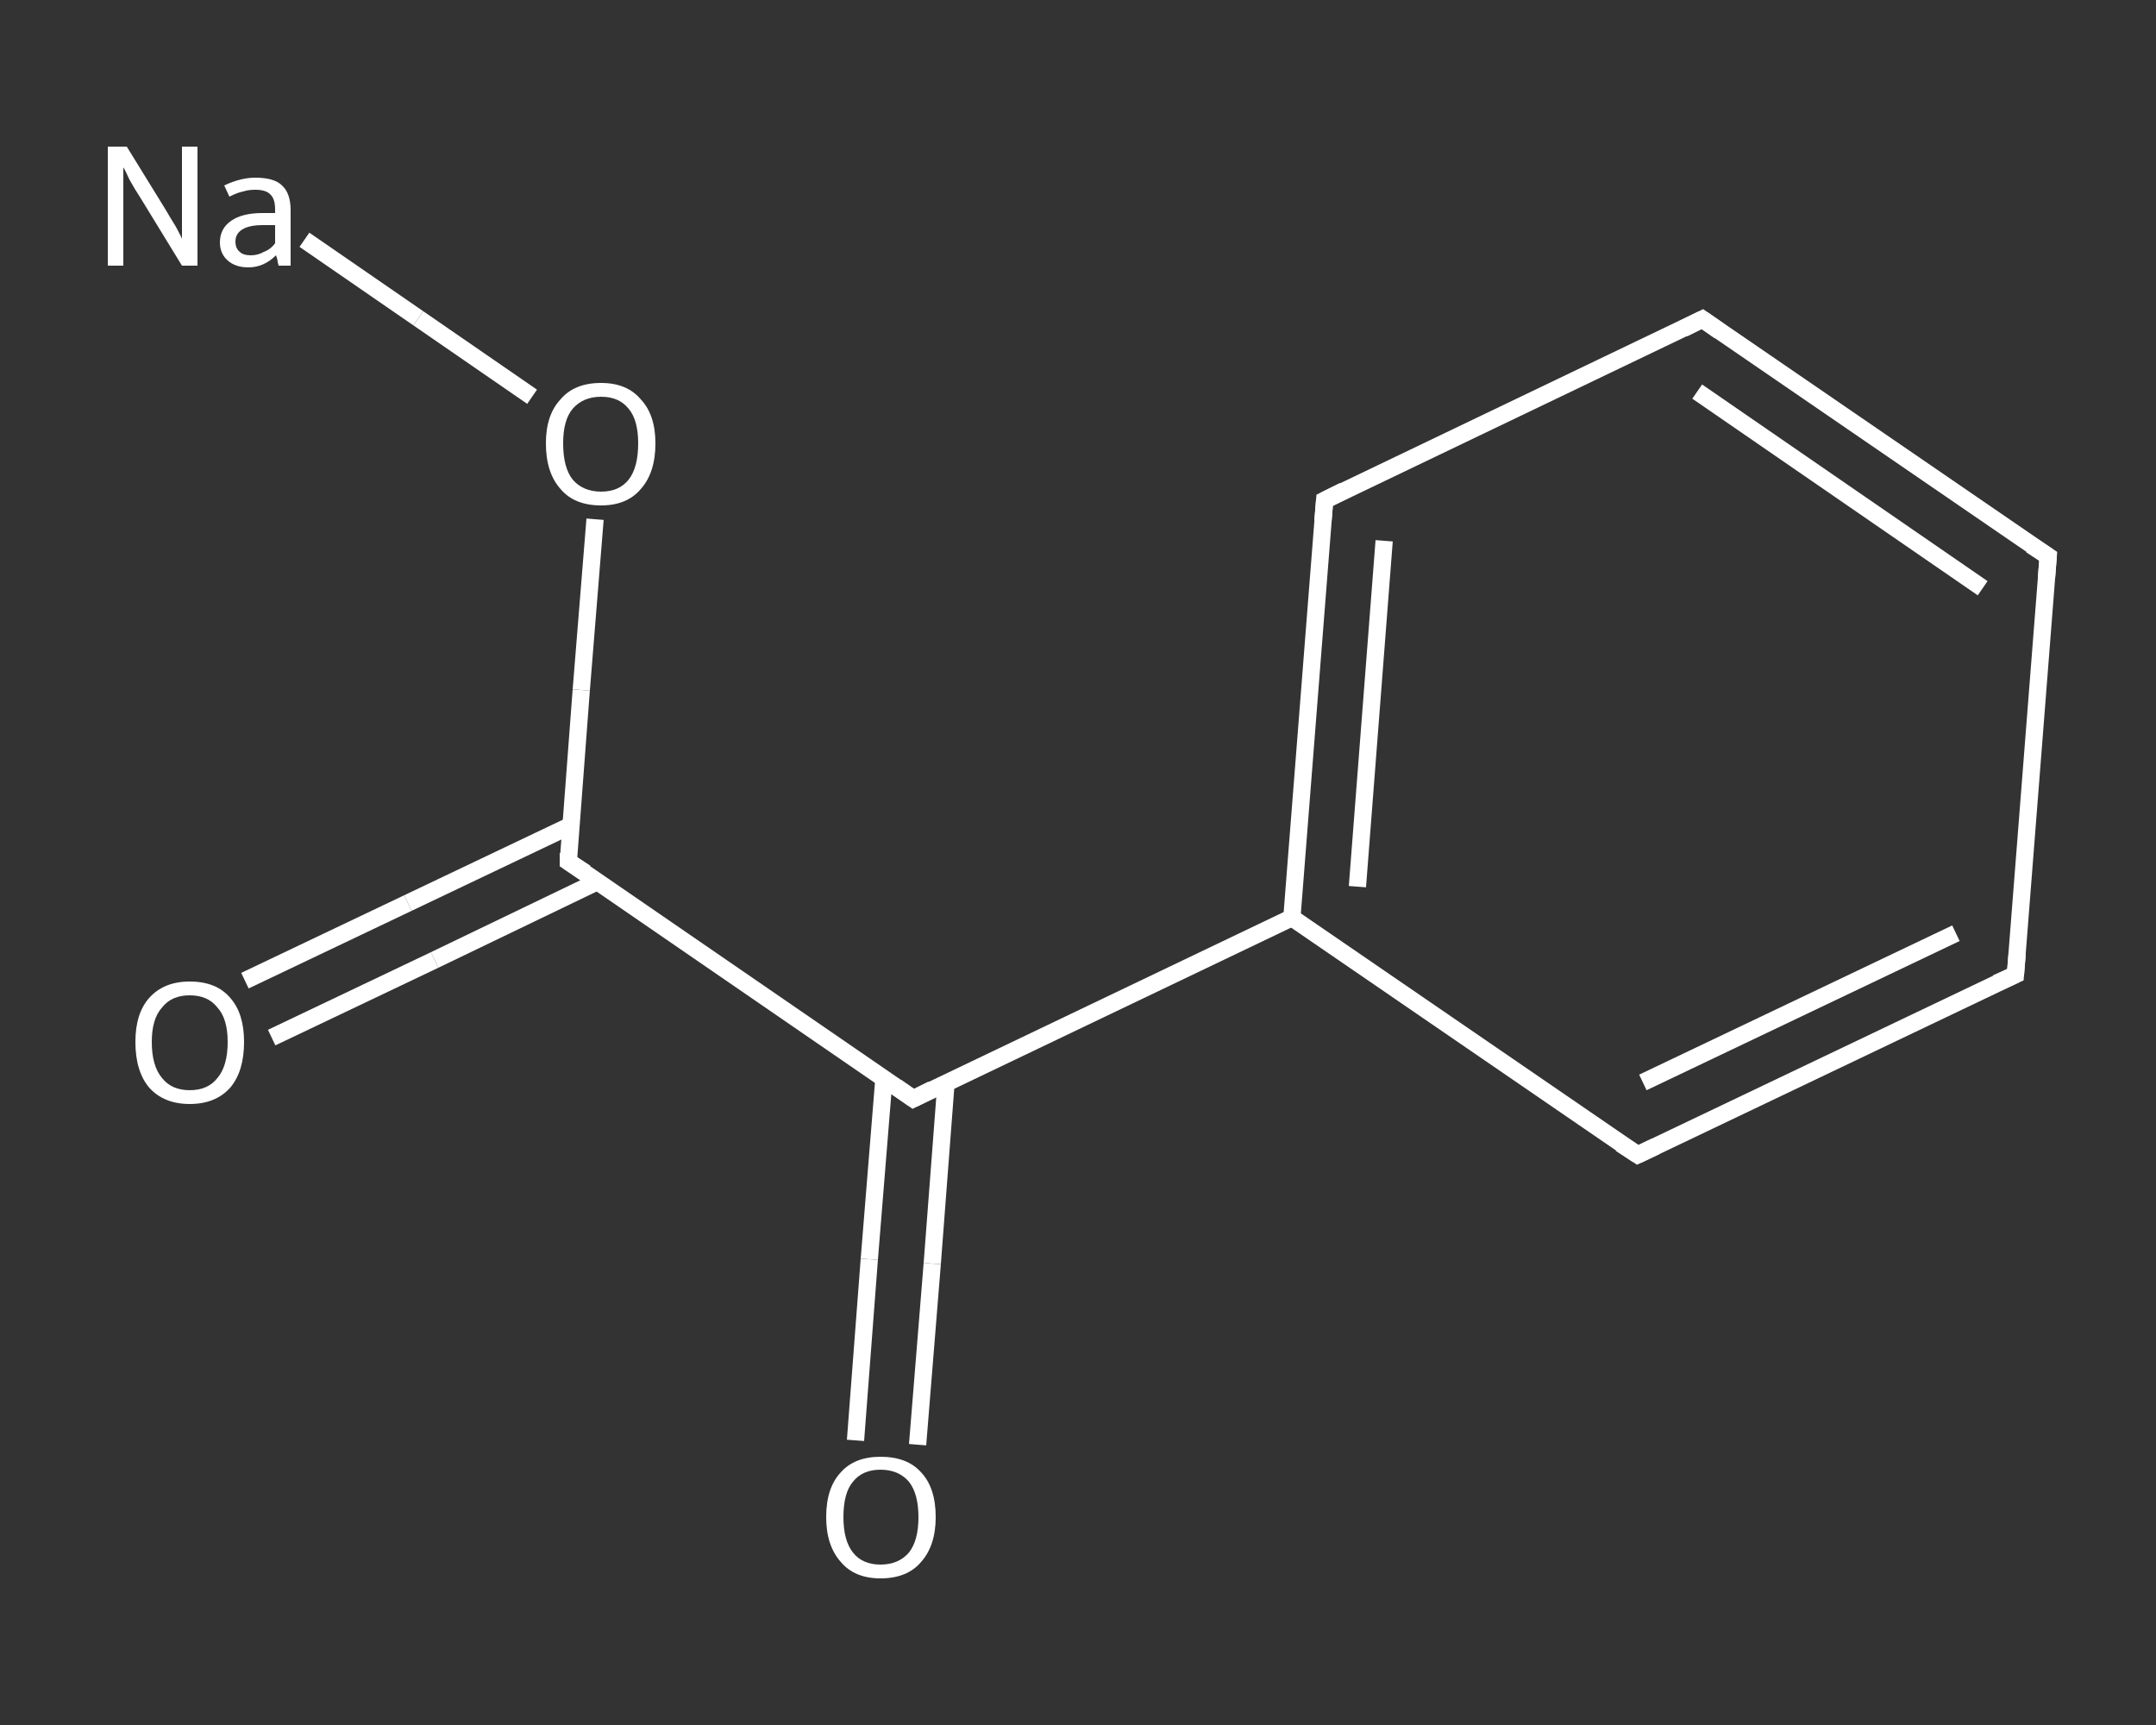 <?xml version='1.0' encoding='iso-8859-1'?>
<svg version='1.1' baseProfile='full'
              xmlns='http://www.w3.org/2000/svg'
                      xmlns:rdkit='http://www.rdkit.org/xml'
                      xmlns:xlink='http://www.w3.org/1999/xlink'
                  xml:space='preserve'
width='250px' height='200px' viewBox='0 0 250 200'>
<rect x="0" y="0" width="250" height="200" fill="#333333" stroke="none"/>
<!-- END OF HEADER -->
<rect style='opacity:1.0;fill:transparent;stroke:none' width='250.0' height='200.0' x='0.0' y='0.0'> </rect>
<path class='bond-0 atom-0 atom-1' d='M 28.4,113.7 L 47.3,104.7' style='fill:none;fill-rule:evenodd;stroke:#FFFFFF;stroke-width:2.0px;stroke-linecap:butt;stroke-linejoin:miter;stroke-opacity:1' />
<path class='bond-0 atom-0 atom-1' d='M 47.3,104.7 L 66.2,95.7' style='fill:none;fill-rule:evenodd;stroke:#FFFFFF;stroke-width:2.0px;stroke-linecap:butt;stroke-linejoin:miter;stroke-opacity:1' />
<path class='bond-0 atom-0 atom-1' d='M 31.5,120.3 L 50.4,111.3' style='fill:none;fill-rule:evenodd;stroke:#FFFFFF;stroke-width:2.0px;stroke-linecap:butt;stroke-linejoin:miter;stroke-opacity:1' />
<path class='bond-0 atom-0 atom-1' d='M 50.4,111.3 L 69.3,102.2' style='fill:none;fill-rule:evenodd;stroke:#FFFFFF;stroke-width:2.0px;stroke-linecap:butt;stroke-linejoin:miter;stroke-opacity:1' />
<path class='bond-1 atom-1 atom-2' d='M 65.9,99.9 L 67.4,80.0' style='fill:none;fill-rule:evenodd;stroke:#FFFFFF;stroke-width:2.0px;stroke-linecap:butt;stroke-linejoin:miter;stroke-opacity:1' />
<path class='bond-1 atom-1 atom-2' d='M 67.4,80.0 L 69.0,60.2' style='fill:none;fill-rule:evenodd;stroke:#FFFFFF;stroke-width:2.0px;stroke-linecap:butt;stroke-linejoin:miter;stroke-opacity:1' />
<path class='bond-2 atom-2 atom-3' d='M 61.7,46.0 L 48.5,36.9' style='fill:none;fill-rule:evenodd;stroke:#FFFFFF;stroke-width:2.0px;stroke-linecap:butt;stroke-linejoin:miter;stroke-opacity:1' />
<path class='bond-2 atom-2 atom-3' d='M 48.5,36.9 L 35.3,27.8' style='fill:none;fill-rule:evenodd;stroke:#FFFFFF;stroke-width:2.0px;stroke-linecap:butt;stroke-linejoin:miter;stroke-opacity:1' />
<path class='bond-3 atom-1 atom-4' d='M 65.9,99.9 L 105.9,127.4' style='fill:none;fill-rule:evenodd;stroke:#FFFFFF;stroke-width:2.0px;stroke-linecap:butt;stroke-linejoin:miter;stroke-opacity:1' />
<path class='bond-4 atom-4 atom-5' d='M 102.5,125.0 L 100.8,146.0' style='fill:none;fill-rule:evenodd;stroke:#FFFFFF;stroke-width:2.0px;stroke-linecap:butt;stroke-linejoin:miter;stroke-opacity:1' />
<path class='bond-4 atom-4 atom-5' d='M 100.8,146.0 L 99.2,167.0' style='fill:none;fill-rule:evenodd;stroke:#FFFFFF;stroke-width:2.0px;stroke-linecap:butt;stroke-linejoin:miter;stroke-opacity:1' />
<path class='bond-4 atom-4 atom-5' d='M 109.7,125.5 L 108.1,146.5' style='fill:none;fill-rule:evenodd;stroke:#FFFFFF;stroke-width:2.0px;stroke-linecap:butt;stroke-linejoin:miter;stroke-opacity:1' />
<path class='bond-4 atom-4 atom-5' d='M 108.1,146.5 L 106.4,167.5' style='fill:none;fill-rule:evenodd;stroke:#FFFFFF;stroke-width:2.0px;stroke-linecap:butt;stroke-linejoin:miter;stroke-opacity:1' />
<path class='bond-5 atom-4 atom-6' d='M 105.9,127.4 L 149.8,106.4' style='fill:none;fill-rule:evenodd;stroke:#FFFFFF;stroke-width:2.0px;stroke-linecap:butt;stroke-linejoin:miter;stroke-opacity:1' />
<path class='bond-6 atom-6 atom-7' d='M 149.8,106.4 L 153.6,58.0' style='fill:none;fill-rule:evenodd;stroke:#FFFFFF;stroke-width:2.0px;stroke-linecap:butt;stroke-linejoin:miter;stroke-opacity:1' />
<path class='bond-6 atom-6 atom-7' d='M 157.4,102.8 L 160.5,62.7' style='fill:none;fill-rule:evenodd;stroke:#FFFFFF;stroke-width:2.0px;stroke-linecap:butt;stroke-linejoin:miter;stroke-opacity:1' />
<path class='bond-7 atom-7 atom-8' d='M 153.6,58.0 L 197.4,37.0' style='fill:none;fill-rule:evenodd;stroke:#FFFFFF;stroke-width:2.0px;stroke-linecap:butt;stroke-linejoin:miter;stroke-opacity:1' />
<path class='bond-8 atom-8 atom-9' d='M 197.4,37.0 L 237.5,64.5' style='fill:none;fill-rule:evenodd;stroke:#FFFFFF;stroke-width:2.0px;stroke-linecap:butt;stroke-linejoin:miter;stroke-opacity:1' />
<path class='bond-8 atom-8 atom-9' d='M 196.8,45.4 L 229.9,68.2' style='fill:none;fill-rule:evenodd;stroke:#FFFFFF;stroke-width:2.0px;stroke-linecap:butt;stroke-linejoin:miter;stroke-opacity:1' />
<path class='bond-9 atom-9 atom-10' d='M 237.5,64.5 L 233.7,113.0' style='fill:none;fill-rule:evenodd;stroke:#FFFFFF;stroke-width:2.0px;stroke-linecap:butt;stroke-linejoin:miter;stroke-opacity:1' />
<path class='bond-10 atom-10 atom-11' d='M 233.7,113.0 L 189.9,133.9' style='fill:none;fill-rule:evenodd;stroke:#FFFFFF;stroke-width:2.0px;stroke-linecap:butt;stroke-linejoin:miter;stroke-opacity:1' />
<path class='bond-10 atom-10 atom-11' d='M 226.8,108.2 L 190.5,125.5' style='fill:none;fill-rule:evenodd;stroke:#FFFFFF;stroke-width:2.0px;stroke-linecap:butt;stroke-linejoin:miter;stroke-opacity:1' />
<path class='bond-11 atom-11 atom-6' d='M 189.9,133.9 L 149.8,106.4' style='fill:none;fill-rule:evenodd;stroke:#FFFFFF;stroke-width:2.0px;stroke-linecap:butt;stroke-linejoin:miter;stroke-opacity:1' />
<path d='M 65.9,98.9 L 65.9,99.9 L 67.9,101.2' style='fill:none;stroke:#FFFFFF;stroke-width:2.0px;stroke-linecap:butt;stroke-linejoin:miter;stroke-opacity:1;' />
<path d='M 103.9,126.0 L 105.9,127.4 L 108.1,126.3' style='fill:none;stroke:#FFFFFF;stroke-width:2.0px;stroke-linecap:butt;stroke-linejoin:miter;stroke-opacity:1;' />
<path d='M 153.4,60.4 L 153.6,58.0 L 155.8,56.9' style='fill:none;stroke:#FFFFFF;stroke-width:2.0px;stroke-linecap:butt;stroke-linejoin:miter;stroke-opacity:1;' />
<path d='M 195.2,38.1 L 197.4,37.0 L 199.4,38.4' style='fill:none;stroke:#FFFFFF;stroke-width:2.0px;stroke-linecap:butt;stroke-linejoin:miter;stroke-opacity:1;' />
<path d='M 235.5,63.2 L 237.5,64.5 L 237.3,67.0' style='fill:none;stroke:#FFFFFF;stroke-width:2.0px;stroke-linecap:butt;stroke-linejoin:miter;stroke-opacity:1;' />
<path d='M 233.9,110.6 L 233.7,113.0 L 231.5,114.0' style='fill:none;stroke:#FFFFFF;stroke-width:2.0px;stroke-linecap:butt;stroke-linejoin:miter;stroke-opacity:1;' />
<path d='M 192.0,132.9 L 189.9,133.9 L 187.9,132.6' style='fill:none;stroke:#FFFFFF;stroke-width:2.0px;stroke-linecap:butt;stroke-linejoin:miter;stroke-opacity:1;' />
<path class='atom-0' d='M 15.7 120.8
Q 15.7 117.5, 17.3 115.7
Q 19.0 113.8, 22.0 113.8
Q 25.1 113.8, 26.7 115.7
Q 28.3 117.5, 28.3 120.8
Q 28.3 124.2, 26.7 126.1
Q 25.0 128.0, 22.0 128.0
Q 19.0 128.0, 17.3 126.1
Q 15.7 124.2, 15.7 120.8
M 22.0 126.4
Q 24.1 126.4, 25.2 125.0
Q 26.4 123.6, 26.4 120.8
Q 26.4 118.1, 25.2 116.8
Q 24.1 115.4, 22.0 115.4
Q 19.9 115.4, 18.8 116.8
Q 17.6 118.1, 17.6 120.8
Q 17.6 123.6, 18.8 125.0
Q 19.9 126.4, 22.0 126.4
' fill='#FFFFFF'/>
<path class='atom-2' d='M 63.3 51.4
Q 63.3 48.1, 65.0 46.3
Q 66.6 44.4, 69.7 44.4
Q 72.7 44.4, 74.3 46.3
Q 76.0 48.1, 76.0 51.4
Q 76.0 54.8, 74.3 56.7
Q 72.7 58.6, 69.7 58.6
Q 66.6 58.6, 65.0 56.7
Q 63.3 54.8, 63.3 51.4
M 69.7 57.0
Q 71.8 57.0, 72.9 55.6
Q 74.0 54.2, 74.0 51.4
Q 74.0 48.7, 72.9 47.4
Q 71.8 46.0, 69.7 46.0
Q 67.6 46.0, 66.4 47.4
Q 65.3 48.7, 65.3 51.4
Q 65.3 54.2, 66.4 55.6
Q 67.6 57.0, 69.7 57.0
' fill='#FFFFFF'/>
<path class='atom-3' d='M 14.7 17.0
L 19.2 24.3
Q 19.6 25.0, 20.4 26.3
Q 21.1 27.6, 21.1 27.7
L 21.1 17.0
L 22.9 17.0
L 22.9 30.8
L 21.1 30.8
L 16.2 22.8
Q 15.6 21.9, 15.0 20.8
Q 14.5 19.7, 14.3 19.4
L 14.3 30.8
L 12.5 30.8
L 12.5 17.0
L 14.7 17.0
' fill='#FFFFFF'/>
<path class='atom-3' d='M 25.5 28.1
Q 25.5 26.5, 26.8 25.6
Q 28.1 24.7, 30.4 24.7
L 31.9 24.7
L 31.9 24.3
Q 31.9 23.1, 31.4 22.6
Q 30.9 22.0, 29.6 22.0
Q 28.8 22.0, 28.2 22.2
Q 27.6 22.3, 26.6 22.8
L 26.0 21.5
Q 27.9 20.6, 29.6 20.6
Q 31.8 20.6, 32.7 21.5
Q 33.7 22.4, 33.7 24.4
L 33.7 30.8
L 32.3 30.8
Q 32.3 30.7, 32.2 30.4
Q 32.2 30.1, 32.0 29.6
Q 30.6 31.0, 28.8 31.0
Q 27.3 31.0, 26.4 30.2
Q 25.5 29.4, 25.5 28.1
M 27.3 28.0
Q 27.3 28.8, 27.8 29.2
Q 28.2 29.6, 29.1 29.6
Q 29.9 29.6, 30.6 29.2
Q 31.4 28.9, 31.9 28.2
L 31.9 26.1
L 30.5 26.1
Q 28.9 26.1, 28.1 26.6
Q 27.3 27.1, 27.3 28.0
' fill='#FFFFFF'/>
<path class='atom-5' d='M 95.8 175.9
Q 95.8 172.5, 97.5 170.7
Q 99.1 168.9, 102.1 168.9
Q 105.2 168.9, 106.8 170.7
Q 108.5 172.5, 108.5 175.9
Q 108.5 179.2, 106.8 181.1
Q 105.2 183.0, 102.1 183.0
Q 99.1 183.0, 97.5 181.1
Q 95.8 179.2, 95.8 175.9
M 102.1 181.4
Q 104.2 181.4, 105.4 180.0
Q 106.5 178.6, 106.5 175.9
Q 106.5 173.2, 105.4 171.8
Q 104.2 170.4, 102.1 170.4
Q 100.0 170.4, 98.9 171.8
Q 97.8 173.1, 97.8 175.9
Q 97.8 178.6, 98.9 180.0
Q 100.0 181.4, 102.1 181.4
' fill='#FFFFFF'/>
</svg>
